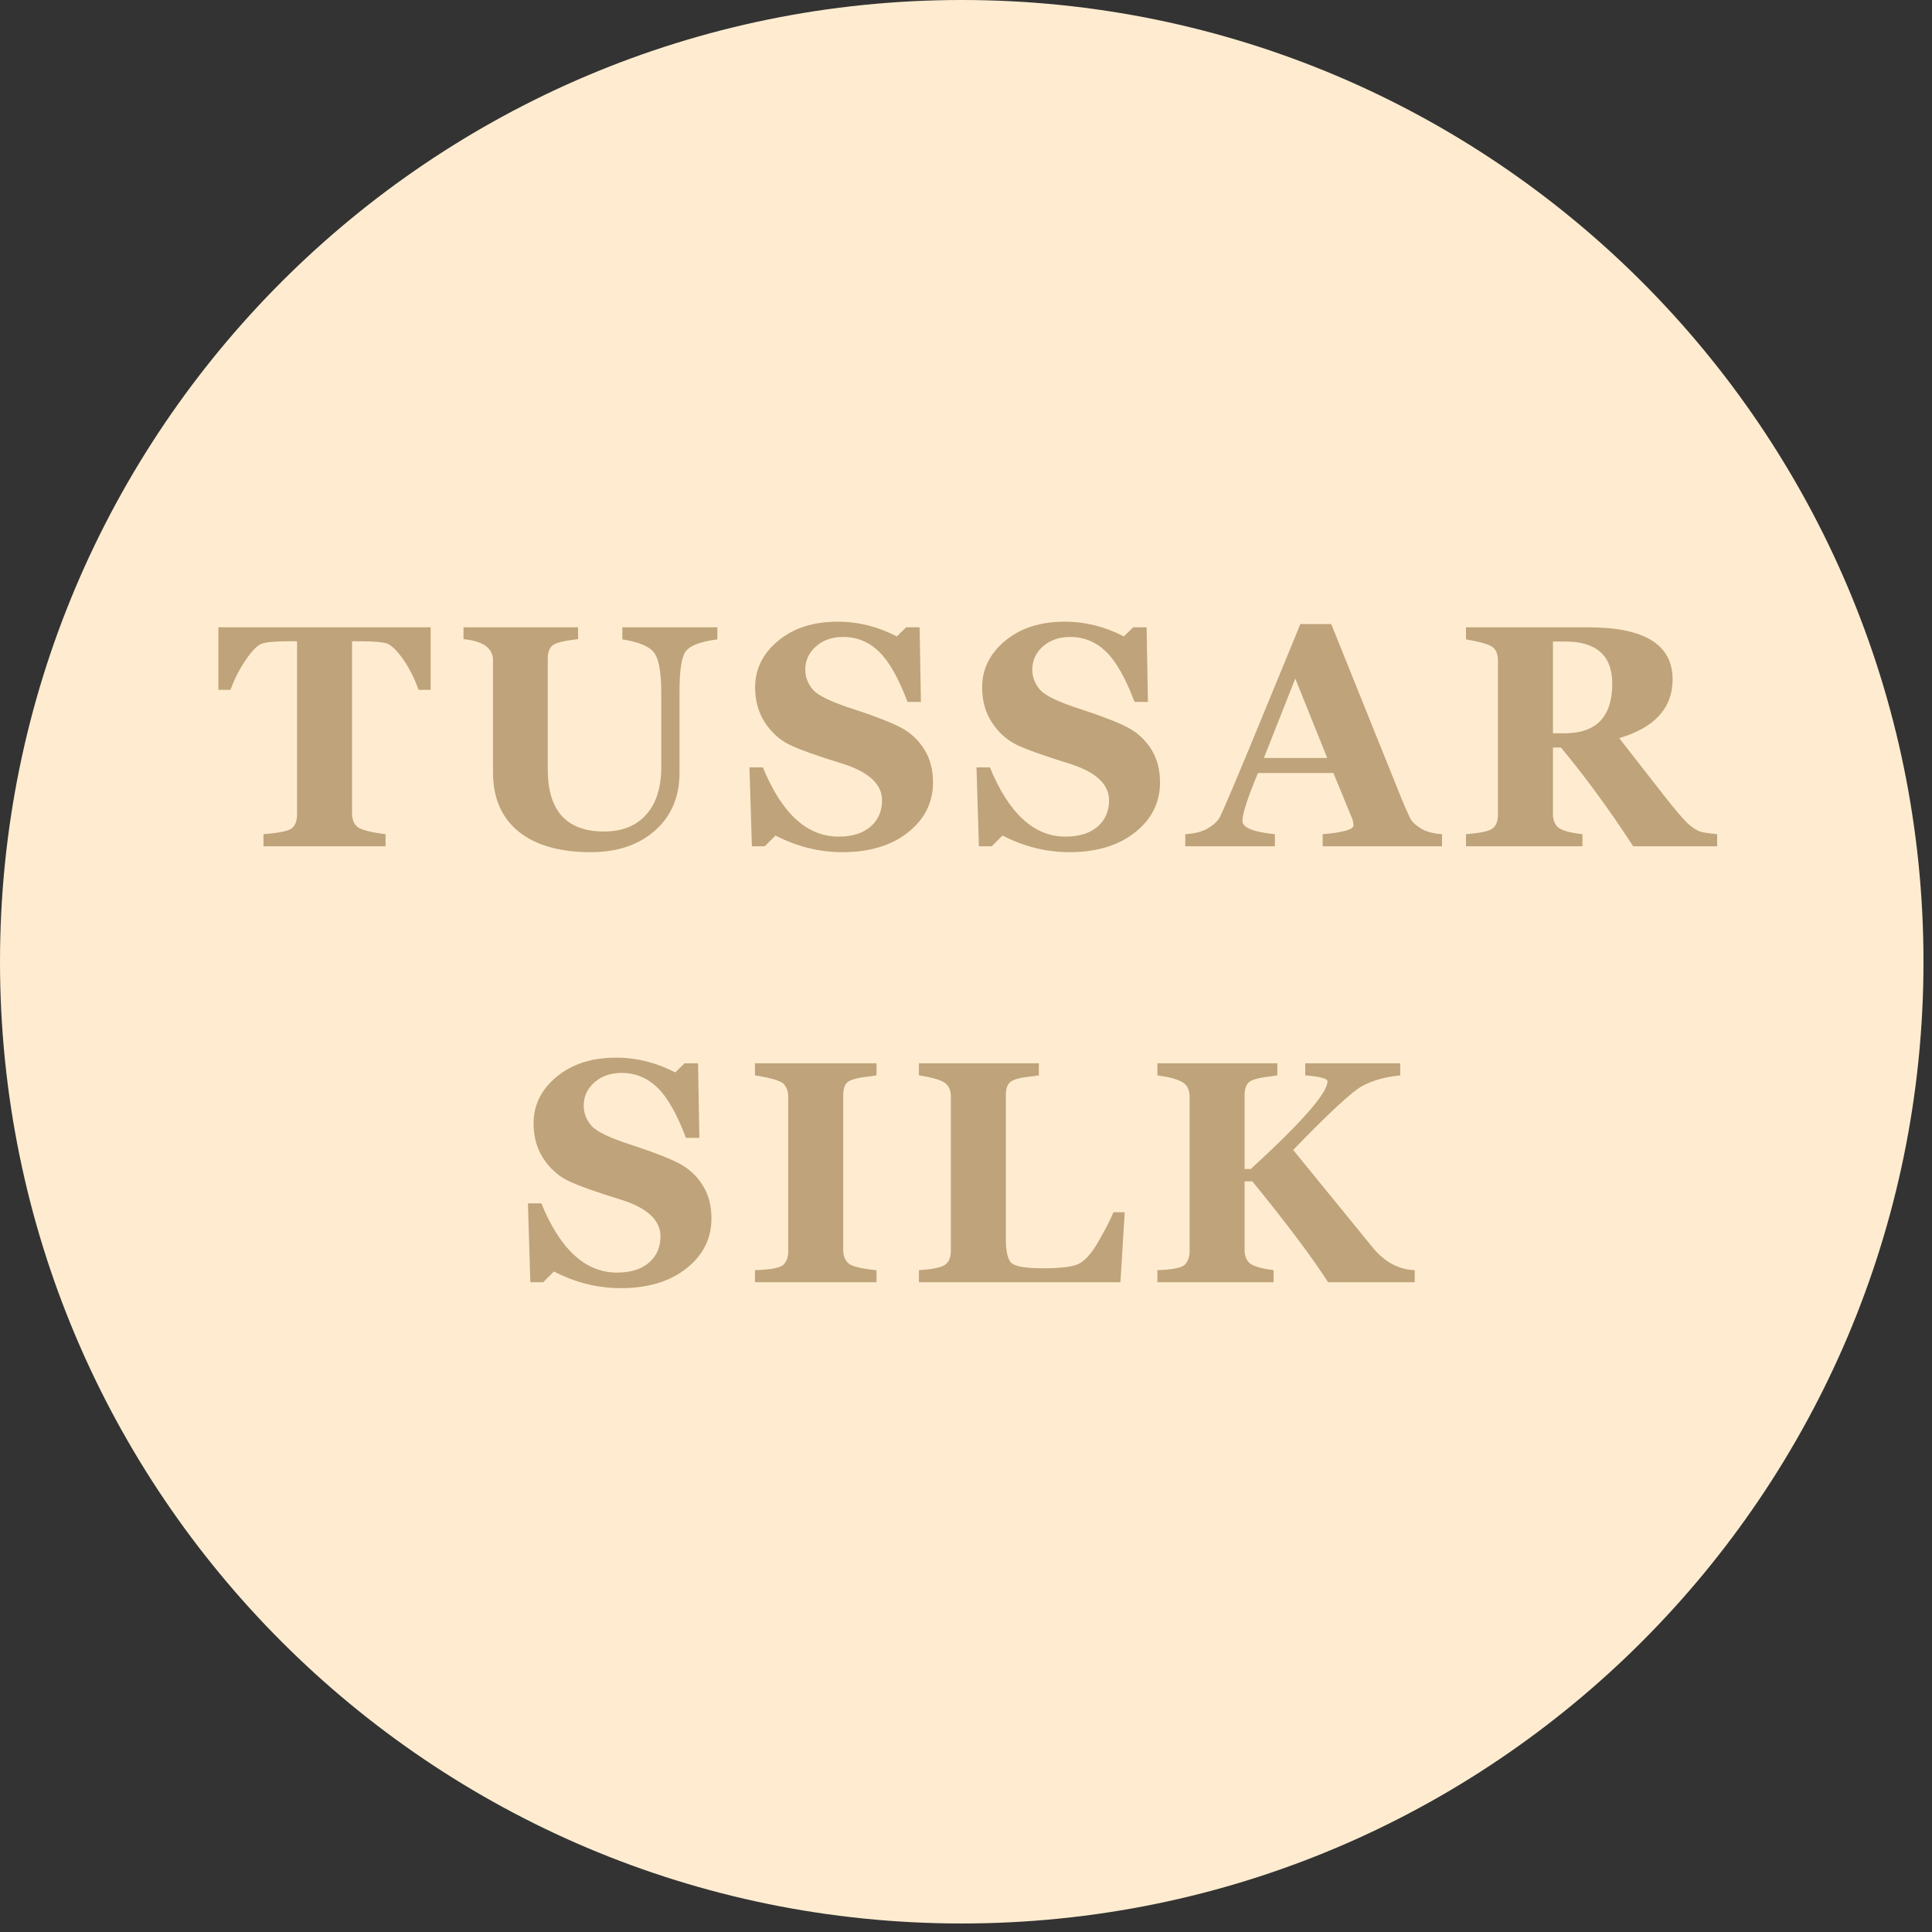 <?xml version="1.0" encoding="UTF-8"?> <svg xmlns="http://www.w3.org/2000/svg" xmlns:xlink="http://www.w3.org/1999/xlink" width="150" zoomAndPan="magnify" viewBox="0 0 112.5 112.5" height="150" preserveAspectRatio="xMidYMid meet" version="1.2"><rect x="0" y="0" width="112.5" height="112.5" fill="#333333" stroke="none"/><defs><clipPath id="6b0217b04a"><path d="M 0 0 L 112.004 0 L 112.004 112.004 L 0 112.004 Z M 0 0 "></path></clipPath><clipPath id="12b8673eb2"><path d="M 56 0 C 25.074 0 0 25.074 0 56 C 0 86.93 25.074 112.004 56 112.004 C 86.93 112.004 112.004 86.93 112.004 56 C 112.004 25.074 86.93 0 56 0 Z M 56 0 "></path></clipPath></defs><g id="d73b058d19"><g clip-rule="nonzero" clip-path="url(#6b0217b04a)"><g clip-rule="nonzero" clip-path="url(#12b8673eb2)"><path style=" stroke:none;fill-rule:nonzero;fill:#ffecd0;fill-opacity:1;" d="M 0 0 L 112.004 0 L 112.004 112.004 L 0 112.004 Z M 0 0 "></path></g></g><g style="fill:#bfa37a;fill-opacity:1;"><g transform="translate(12.608, 49.278)"><path style="stroke:none" d="M 11.766 -9.109 C 11.516 -9.805 11.207 -10.41 10.844 -10.922 C 10.477 -11.43 10.164 -11.727 9.906 -11.812 C 9.645 -11.895 9.113 -11.938 8.312 -11.938 L 7.891 -11.938 L 7.891 -1.953 C 7.891 -1.547 8.008 -1.258 8.25 -1.094 C 8.5 -0.938 9.031 -0.805 9.844 -0.703 L 9.844 0 L 2.734 0 L 2.734 -0.703 C 3.547 -0.766 4.07 -0.863 4.312 -1 C 4.562 -1.145 4.688 -1.43 4.688 -1.859 L 4.688 -11.938 L 4.281 -11.938 C 3.445 -11.938 2.898 -11.891 2.641 -11.797 C 2.391 -11.711 2.082 -11.406 1.719 -10.875 C 1.352 -10.344 1.051 -9.754 0.812 -9.109 L 0.109 -9.109 L 0.109 -12.75 L 12.469 -12.75 L 12.469 -9.109 Z M 11.766 -9.109 "></path></g></g><g style="fill:#bfa37a;fill-opacity:1;"><g transform="translate(26.474, 49.278)"><path style="stroke:none" d="M 15.297 -12.047 C 14.234 -11.91 13.598 -11.645 13.391 -11.25 C 13.191 -10.863 13.094 -10.125 13.094 -9.031 L 13.094 -4.281 C 13.094 -2.875 12.613 -1.75 11.656 -0.906 C 10.707 -0.07 9.461 0.344 7.922 0.344 C 6.117 0.344 4.719 -0.055 3.719 -0.859 C 2.727 -1.672 2.234 -2.816 2.234 -4.297 L 2.234 -10.828 C 2.234 -11.484 1.742 -11.883 0.766 -12.031 L 0.516 -12.062 L 0.516 -12.75 L 7.188 -12.75 L 7.188 -12.062 C 6.426 -11.977 5.941 -11.863 5.734 -11.719 C 5.523 -11.57 5.422 -11.305 5.422 -10.922 L 5.422 -4.484 C 5.422 -2.066 6.516 -0.859 8.703 -0.859 C 9.742 -0.859 10.555 -1.18 11.141 -1.828 C 11.734 -2.484 12.031 -3.41 12.031 -4.609 L 12.031 -8.938 C 12.031 -10.133 11.891 -10.914 11.609 -11.281 C 11.328 -11.645 10.711 -11.898 9.766 -12.047 L 9.766 -12.75 L 15.297 -12.75 Z M 15.297 -12.047 "></path></g></g><g style="fill:#bfa37a;fill-opacity:1;"><g transform="translate(43.079, 49.278)"><path style="stroke:none" d="M 2.078 -0.625 L 1.453 0 L 0.703 0 L 0.562 -4.594 L 1.344 -4.594 C 2.445 -1.906 3.914 -0.562 5.75 -0.562 C 6.539 -0.562 7.16 -0.754 7.609 -1.141 C 8.055 -1.523 8.281 -2.035 8.281 -2.672 C 8.281 -3.609 7.523 -4.316 6.016 -4.797 C 4.492 -5.266 3.445 -5.641 2.875 -5.922 C 2.312 -6.203 1.836 -6.633 1.453 -7.219 C 1.078 -7.801 0.891 -8.477 0.891 -9.25 C 0.891 -10.312 1.332 -11.211 2.219 -11.953 C 3.113 -12.703 4.273 -13.078 5.703 -13.078 C 6.898 -13.078 8.047 -12.789 9.141 -12.219 L 9.688 -12.75 L 10.469 -12.75 L 10.547 -8.406 L 9.766 -8.406 C 9.242 -9.789 8.691 -10.766 8.109 -11.328 C 7.523 -11.898 6.828 -12.188 6.016 -12.188 C 5.379 -12.188 4.852 -12.004 4.438 -11.641 C 4.02 -11.273 3.812 -10.82 3.812 -10.281 C 3.812 -9.852 3.961 -9.461 4.266 -9.109 C 4.566 -8.766 5.367 -8.383 6.672 -7.969 C 7.941 -7.551 8.848 -7.195 9.391 -6.906 C 9.941 -6.613 10.391 -6.195 10.734 -5.656 C 11.078 -5.113 11.25 -4.469 11.25 -3.719 C 11.25 -2.539 10.758 -1.566 9.781 -0.797 C 8.812 -0.035 7.539 0.344 5.969 0.344 C 4.625 0.344 3.328 0.02 2.078 -0.625 Z M 2.078 -0.625 "></path></g></g><g style="fill:#bfa37a;fill-opacity:1;"><g transform="translate(56.298, 49.278)"><path style="stroke:none" d="M 2.078 -0.625 L 1.453 0 L 0.703 0 L 0.562 -4.594 L 1.344 -4.594 C 2.445 -1.906 3.914 -0.562 5.75 -0.562 C 6.539 -0.562 7.16 -0.754 7.609 -1.141 C 8.055 -1.523 8.281 -2.035 8.281 -2.672 C 8.281 -3.609 7.523 -4.316 6.016 -4.797 C 4.492 -5.266 3.445 -5.641 2.875 -5.922 C 2.312 -6.203 1.836 -6.633 1.453 -7.219 C 1.078 -7.801 0.891 -8.477 0.891 -9.25 C 0.891 -10.312 1.332 -11.211 2.219 -11.953 C 3.113 -12.703 4.273 -13.078 5.703 -13.078 C 6.898 -13.078 8.047 -12.789 9.141 -12.219 L 9.688 -12.75 L 10.469 -12.75 L 10.547 -8.406 L 9.766 -8.406 C 9.242 -9.789 8.691 -10.766 8.109 -11.328 C 7.523 -11.898 6.828 -12.188 6.016 -12.188 C 5.379 -12.188 4.852 -12.004 4.438 -11.641 C 4.02 -11.273 3.812 -10.82 3.812 -10.281 C 3.812 -9.852 3.961 -9.461 4.266 -9.109 C 4.566 -8.766 5.367 -8.383 6.672 -7.969 C 7.941 -7.551 8.848 -7.195 9.391 -6.906 C 9.941 -6.613 10.391 -6.195 10.734 -5.656 C 11.078 -5.113 11.25 -4.469 11.25 -3.719 C 11.25 -2.539 10.758 -1.566 9.781 -0.797 C 8.812 -0.035 7.539 0.344 5.969 0.344 C 4.625 0.344 3.328 0.02 2.078 -0.625 Z M 2.078 -0.625 "></path></g></g><g style="fill:#bfa37a;fill-opacity:1;"><g transform="translate(69.518, 49.278)"><path style="stroke:none" d="M 7.5 0 L 7.5 -0.703 C 8.695 -0.805 9.297 -0.977 9.297 -1.219 C 9.297 -1.332 9.27 -1.461 9.219 -1.609 L 8.125 -4.266 L 3.734 -4.266 C 3.129 -2.816 2.828 -1.891 2.828 -1.484 C 2.828 -1.086 3.457 -0.828 4.719 -0.703 L 4.719 0 L -0.5 0 L -0.5 -0.703 C 0.031 -0.734 0.461 -0.844 0.797 -1.031 C 1.141 -1.227 1.379 -1.453 1.516 -1.703 C 1.648 -1.953 2.219 -3.281 3.219 -5.688 L 6.203 -12.938 L 8 -12.938 L 11.75 -3.625 C 12.25 -2.363 12.562 -1.648 12.688 -1.484 C 12.82 -1.316 13.02 -1.156 13.281 -1 C 13.551 -0.844 13.941 -0.742 14.453 -0.703 L 14.453 0 Z M 5.906 -9.766 L 4.078 -5.141 L 7.766 -5.141 Z M 5.906 -9.766 "></path></g></g><g style="fill:#bfa37a;fill-opacity:1;"><g transform="translate(84.74, 49.278)"><path style="stroke:none" d="M 10.359 0 C 9.016 -2.07 7.613 -3.988 6.156 -5.75 L 5.688 -5.75 L 5.688 -1.875 C 5.688 -1.52 5.797 -1.254 6.016 -1.078 C 6.234 -0.91 6.695 -0.785 7.406 -0.703 L 7.406 0 L 0.625 0 L 0.625 -0.703 C 1.414 -0.766 1.922 -0.867 2.141 -1.016 C 2.367 -1.172 2.484 -1.441 2.484 -1.828 L 2.484 -10.812 C 2.484 -11.188 2.375 -11.453 2.156 -11.609 C 1.938 -11.766 1.426 -11.91 0.625 -12.047 L 0.625 -12.75 L 7.766 -12.75 C 11.023 -12.75 12.656 -11.738 12.656 -9.719 C 12.656 -8.051 11.617 -6.91 9.547 -6.297 L 12.094 -3.031 C 12.852 -2.062 13.363 -1.469 13.625 -1.25 C 13.883 -1.039 14.094 -0.91 14.25 -0.859 C 14.406 -0.805 14.738 -0.754 15.25 -0.703 L 15.25 0 Z M 5.688 -11.922 L 5.688 -6.578 L 6.359 -6.578 C 8.211 -6.578 9.141 -7.539 9.141 -9.469 C 9.141 -11.102 8.223 -11.922 6.391 -11.922 Z M 5.688 -11.922 "></path></g></g><g style="fill:#bfa37a;fill-opacity:1;"><g transform="translate(30.178, 74.665)"><path style="stroke:none" d="M 2.078 -0.625 L 1.453 0 L 0.703 0 L 0.562 -4.594 L 1.344 -4.594 C 2.445 -1.906 3.914 -0.562 5.75 -0.562 C 6.539 -0.562 7.16 -0.754 7.609 -1.141 C 8.055 -1.523 8.281 -2.035 8.281 -2.672 C 8.281 -3.609 7.523 -4.316 6.016 -4.797 C 4.492 -5.266 3.445 -5.641 2.875 -5.922 C 2.312 -6.203 1.836 -6.633 1.453 -7.219 C 1.078 -7.801 0.891 -8.477 0.891 -9.25 C 0.891 -10.312 1.332 -11.211 2.219 -11.953 C 3.113 -12.703 4.273 -13.078 5.703 -13.078 C 6.898 -13.078 8.047 -12.789 9.141 -12.219 L 9.688 -12.75 L 10.469 -12.75 L 10.547 -8.406 L 9.766 -8.406 C 9.242 -9.789 8.691 -10.766 8.109 -11.328 C 7.523 -11.898 6.828 -12.188 6.016 -12.188 C 5.379 -12.188 4.852 -12.004 4.438 -11.641 C 4.02 -11.273 3.812 -10.82 3.812 -10.281 C 3.812 -9.852 3.961 -9.461 4.266 -9.109 C 4.566 -8.766 5.367 -8.383 6.672 -7.969 C 7.941 -7.551 8.848 -7.195 9.391 -6.906 C 9.941 -6.613 10.391 -6.195 10.734 -5.656 C 11.078 -5.113 11.25 -4.469 11.25 -3.719 C 11.25 -2.539 10.758 -1.566 9.781 -0.797 C 8.812 -0.035 7.539 0.344 5.969 0.344 C 4.625 0.344 3.328 0.02 2.078 -0.625 Z M 2.078 -0.625 "></path></g></g><g style="fill:#bfa37a;fill-opacity:1;"><g transform="translate(43.398, 74.665)"><path style="stroke:none" d="M 0.562 0 L 0.562 -0.703 C 1.5 -0.734 2.055 -0.844 2.234 -1.031 C 2.41 -1.227 2.5 -1.477 2.5 -1.781 L 2.5 -10.812 C 2.5 -11.113 2.41 -11.359 2.234 -11.547 C 2.055 -11.734 1.5 -11.898 0.562 -12.047 L 0.562 -12.75 L 7.641 -12.75 L 7.641 -12.047 C 7.547 -12.035 7.441 -12.02 7.328 -12 C 6.629 -11.926 6.18 -11.816 5.984 -11.672 C 5.797 -11.535 5.703 -11.281 5.703 -10.906 L 5.703 -1.875 C 5.703 -1.551 5.801 -1.297 6 -1.109 C 6.207 -0.922 6.754 -0.785 7.641 -0.703 L 7.641 0 Z M 0.562 0 "></path></g></g><g style="fill:#bfa37a;fill-opacity:1;"><g transform="translate(52.883, 74.665)"><path style="stroke:none" d="M 12.359 0 L 0.625 0 L 0.625 -0.703 C 1.395 -0.754 1.895 -0.852 2.125 -1 C 2.363 -1.156 2.484 -1.43 2.484 -1.828 L 2.484 -10.812 C 2.484 -11.164 2.375 -11.426 2.156 -11.594 C 1.938 -11.77 1.426 -11.922 0.625 -12.047 L 0.625 -12.75 L 7.609 -12.75 L 7.609 -12.047 C 7.523 -12.035 7.426 -12.02 7.312 -12 C 6.625 -11.938 6.18 -11.832 5.984 -11.688 C 5.785 -11.551 5.688 -11.289 5.688 -10.906 L 5.688 -2.516 C 5.688 -1.754 5.805 -1.281 6.047 -1.094 C 6.297 -0.906 6.906 -0.812 7.875 -0.812 C 8.664 -0.812 9.273 -0.867 9.703 -0.984 C 10.141 -1.098 10.578 -1.523 11.016 -2.266 C 11.453 -3.016 11.766 -3.617 11.953 -4.078 L 12.609 -4.078 Z M 12.359 0 "></path></g></g><g style="fill:#bfa37a;fill-opacity:1;"><g transform="translate(66.785, 74.665)"><path style="stroke:none" d="M 10.547 0 C 9.66 -1.395 8.191 -3.352 6.141 -5.875 L 5.688 -5.875 L 5.688 -1.875 C 5.688 -1.57 5.773 -1.328 5.953 -1.141 C 6.129 -0.953 6.602 -0.805 7.375 -0.703 L 7.375 0 L 0.609 0 L 0.609 -0.703 C 1.504 -0.734 2.039 -0.844 2.219 -1.031 C 2.395 -1.227 2.484 -1.477 2.484 -1.781 L 2.484 -10.812 C 2.484 -11.227 2.332 -11.516 2.031 -11.672 C 1.727 -11.828 1.348 -11.938 0.891 -12 L 0.609 -12.047 L 0.609 -12.75 L 7.594 -12.75 L 7.594 -12.047 C 7.508 -12.035 7.41 -12.02 7.297 -12 C 6.609 -11.926 6.164 -11.816 5.969 -11.672 C 5.781 -11.523 5.688 -11.27 5.688 -10.906 L 5.688 -6.594 L 6.047 -6.594 C 9.023 -9.32 10.516 -11.023 10.516 -11.703 C 10.516 -11.859 10.082 -11.973 9.219 -12.047 L 9.219 -12.75 L 14.75 -12.75 L 14.75 -12.047 C 13.852 -11.953 13.113 -11.742 12.531 -11.422 C 11.945 -11.109 10.609 -9.867 8.516 -7.703 L 13.141 -2.031 C 13.828 -1.188 14.645 -0.742 15.594 -0.703 L 15.594 0 Z M 10.547 0 "></path></g></g></g></svg> 